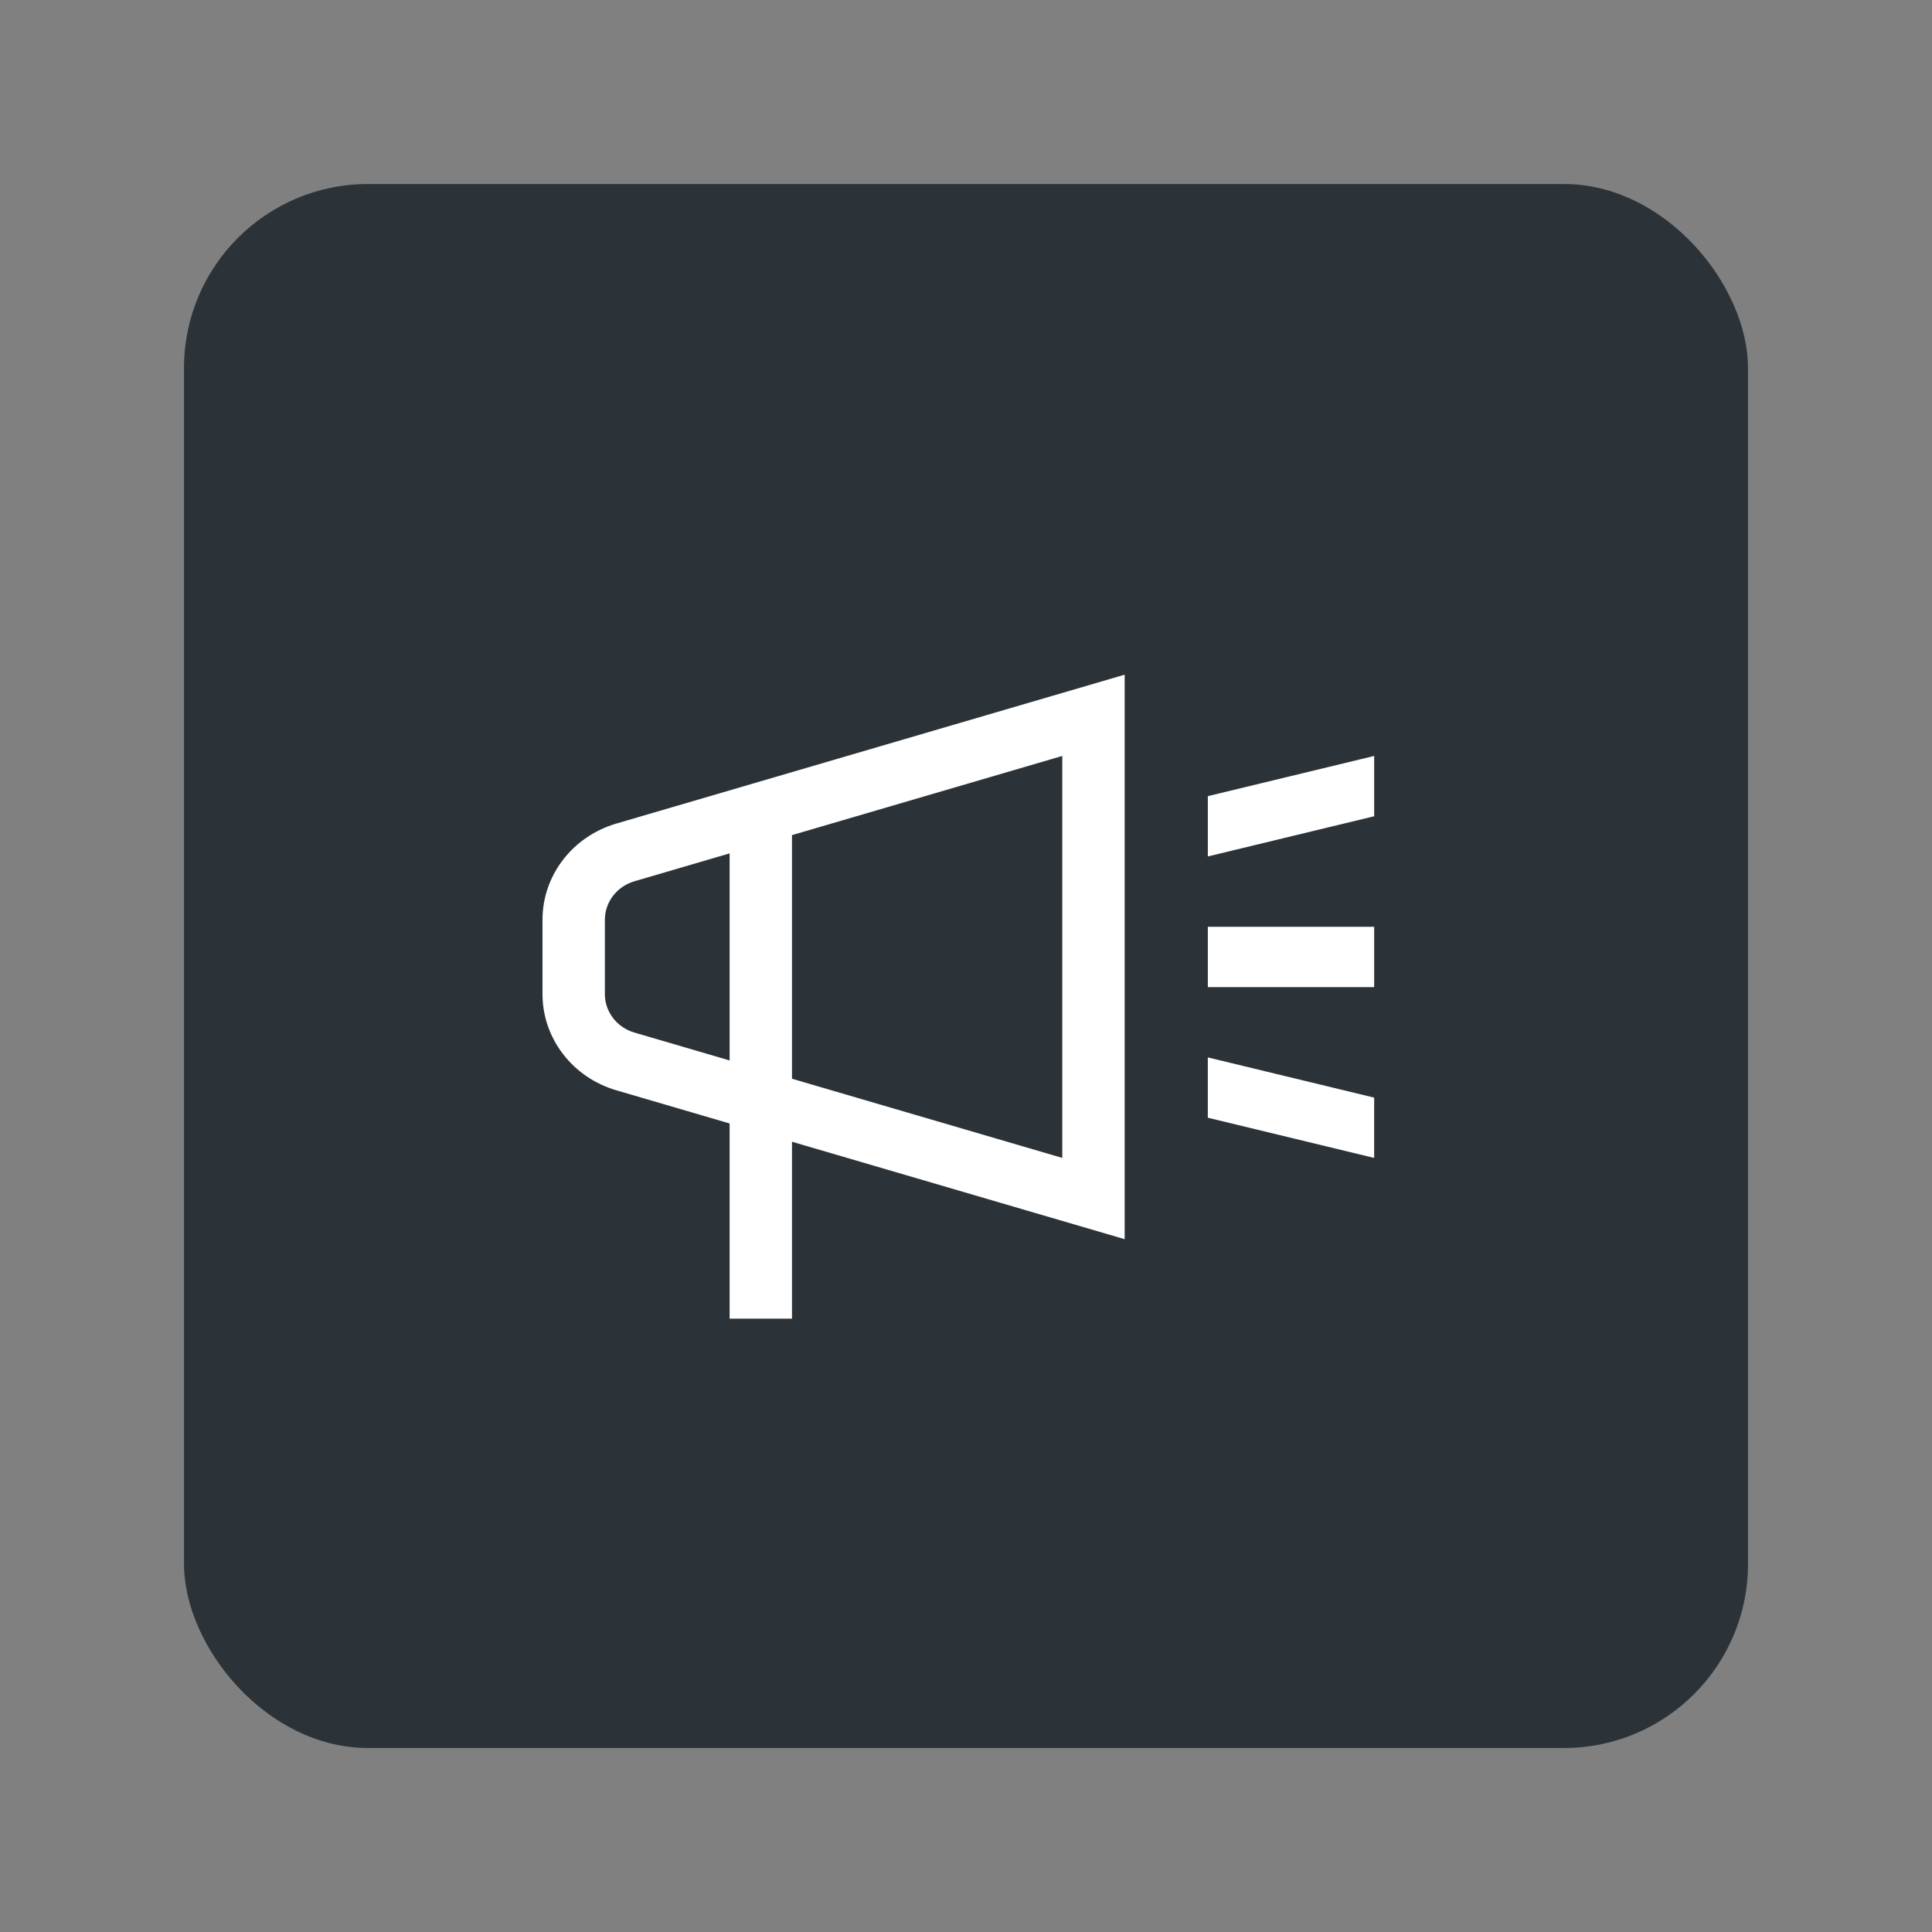 <svg width="128" height="128" viewBox="0 0 128 128" fill="none" xmlns="http://www.w3.org/2000/svg">
<rect x="0" y="0" width="128" height="128" fill="#808080" stroke="none"/>
<rect x="12.19" y="12.191" width="103.619" height="103.619" rx="12.191" fill="#2C3338"/>
<g style="mix-blend-mode:screen">
<path fill-rule="evenodd" clip-rule="evenodd" d="M74.512 44.699V82.099L52.471 75.643V87.365H48.339L48.339 74.433L40.832 72.234C37.928 71.383 35.942 68.795 35.942 65.862V60.936C35.942 58.003 37.928 55.415 40.832 54.564L74.512 44.699ZM70.379 76.715L52.471 71.469L52.471 55.329L70.379 50.083V76.715ZM48.339 56.539L48.339 70.258L42.03 68.41C40.869 68.07 40.074 67.035 40.074 65.862V60.936C40.074 59.763 40.869 58.728 42.03 58.387L48.339 56.539ZM80.022 65.398H91.042V61.404H80.022V65.398ZM91.041 76.715L80.021 74.051V70.056L91.041 72.72V76.715ZM80.022 56.742L91.042 54.079V50.084L80.022 52.747V56.742Z" fill="white"/>
</g>
</svg>
